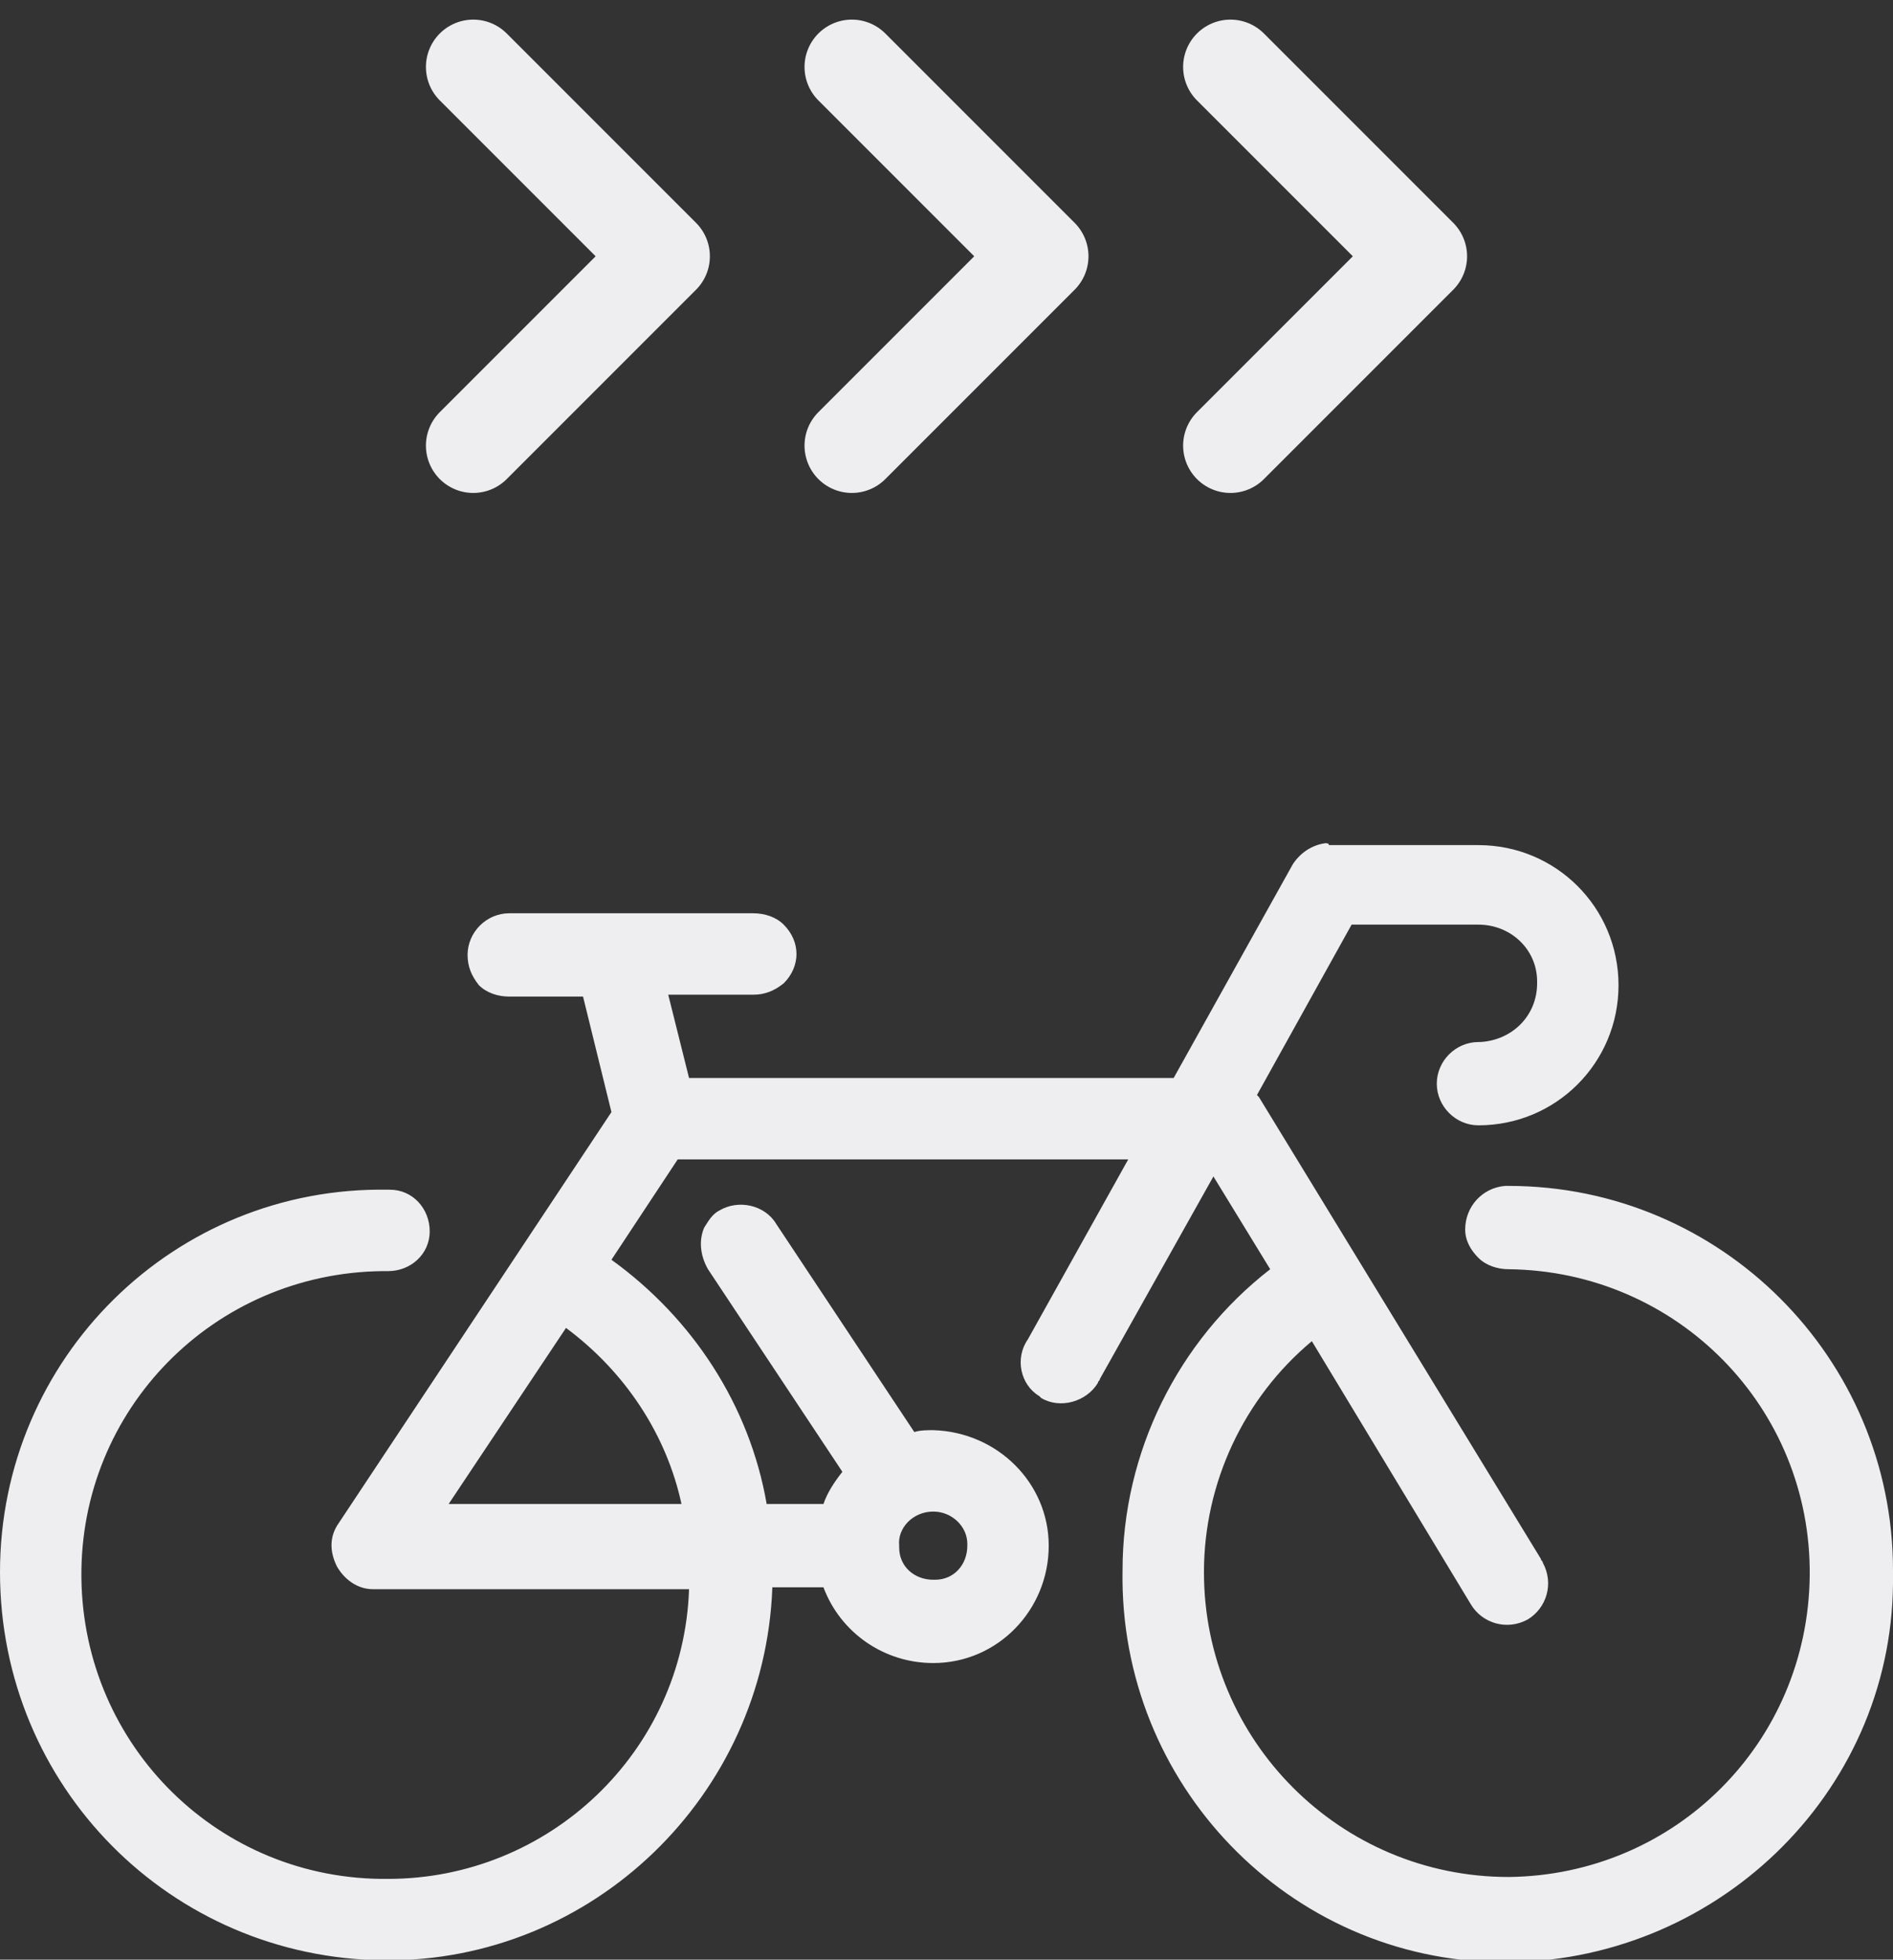 <?xml version="1.0" encoding="utf-8"?>
<!-- Generator: Adobe Illustrator 26.0.1, SVG Export Plug-In . SVG Version: 6.00 Build 0)  -->
<svg version="1.1" id="Layer_1" xmlns="http://www.w3.org/2000/svg" xmlns:xlink="http://www.w3.org/1999/xlink" x="0px" y="0px"
	 viewBox="0 0 100 103.5" style="enable-background:new 0 0 100 103.5;" xml:space="preserve">
<rect x="0" y="0" width="100" height="103.5" fill="#333333" stroke="none"/>
<style type="text/css">
	.st0{fill:none;}
	.st1{fill:#EEEEF0;}
	.st2{fill:none;stroke:#EEEEF0;stroke-width:5;stroke-linecap:round;stroke-linejoin:round;}
</style>
<g id="icon-mobilidade" transform="translate(0 3.536)">
	<rect id="area" y="0" class="st0" width="100" height="100"/>
	<path id="Path_362" class="st1" d="M70,41c-0.7,0.1-1.3,0.5-1.7,1.1l-6.3,11.3H36.4L35.3,49h4.5c0.6,0,1.1-0.2,1.6-0.6
		c0.9-0.9,0.9-2.2,0-3.1c0,0,0,0,0,0c-0.4-0.4-1-0.6-1.6-0.6H26.9c-1.2,0-2.2,1-2.2,2.2c0,0,0,0,0,0c0,0.6,0.2,1.1,0.6,1.6
		c0.4,0.4,1,0.6,1.6,0.6h3.9l1.5,6.1L17.9,76.9c-0.5,0.7-0.5,1.5-0.1,2.3c0.4,0.7,1.1,1.2,1.9,1.2h16.7c-0.3,8.6-7.4,15.3-15.9,15.3
		c-8.9,0.1-16.1-7-16.2-15.9c-0.1-8.9,7-16.1,15.9-16.2c0.1,0,0.2,0,0.3,0c1.2,0,2.2-0.9,2.2-2.1c0-1.2-0.9-2.2-2.1-2.2
		c0,0-0.1,0-0.1,0C9.2,59.1,0,68.2,0,79.5S9,99.9,20.3,100c11,0.1,20.1-8.7,20.5-19.7h2.7c0.9,2.4,3.2,4,5.8,4
		c3.4,0,6.1-2.8,6.1-6.2c0-3.3-2.7-6-6.1-6.1c-0.3,0-0.7,0-1,0.1L41,61.1c-0.6-1-2-1.3-3-0.7c-0.4,0.2-0.6,0.6-0.8,0.9
		c-0.3,0.7-0.2,1.5,0.2,2.2l7.1,10.7c-0.4,0.5-0.8,1.1-1,1.7h-3c-0.9-5.2-3.9-9.8-8.2-12.9l3.5-5.3h23.8l-5.3,9.5
		c-0.7,1-0.4,2.4,0.6,3c0,0,0.1,0.1,0.1,0.1c1,0.6,2.4,0.2,3-0.8c0-0.1,0.1-0.1,0.1-0.2l6-10.7l3,4.9c-4.9,3.8-7.8,9.7-7.8,15.9
		c-0.2,11.3,8.8,20.6,20,20.7s20.6-8.8,20.7-20c0-0.2,0-0.5,0-0.7c0-11.2-9.1-20.3-20.3-20.3c0,0,0,0,0,0c-0.1,0-0.2,0-0.2,0
		c-1.2,0.1-2.1,1.1-2.1,2.3c0,0.6,0.3,1.1,0.7,1.5c0.4,0.4,1,0.6,1.6,0.6c8.9,0.1,16,7.3,15.9,16.2c-0.1,8.8-7.1,15.8-15.9,15.9
		c-8.9,0-16.1-7.2-16.1-16.1c0-4.7,2.1-9.2,5.7-12.2l8.4,13.9c0.6,1,1.9,1.4,3,0.8c1-0.6,1.4-1.9,0.8-3c0-0.1-0.1-0.1-0.1-0.2
		L66.5,54.4c0,0,0,0-0.1-0.1l5-9h6.7c1.7,0,3.1,1.3,3.1,3c0,0,0,0.1,0,0.1c0,1.7-1.3,3-3,3.1c0,0-0.1,0-0.1,0c-1.2,0-2.2,1-2.2,2.2
		c0,1.2,1,2.2,2.2,2.2c4.1,0,7.4-3.3,7.4-7.4c0-4.1-3.3-7.4-7.4-7.4h-7.9C70.2,41,70.1,41,70,41L70,41z M29.9,66.6
		c3.1,2.3,5.3,5.6,6.1,9.3H23.7L29.9,66.6z M49.3,76.3c1,0,1.8,0.8,1.8,1.7c0,0,0,0,0,0.1c0,1-0.7,1.8-1.7,1.8c0,0-0.1,0-0.1,0
		c-1,0-1.8-0.7-1.8-1.7c0,0,0,0,0-0.1C47.4,77.2,48.2,76.3,49.3,76.3C49.3,76.3,49.3,76.3,49.3,76.3"/>
	<g id="stack-arrows" transform="translate(25)">
		<path id="arrow" class="st2" d="M40,0l10,10L40,20"/>
		<path id="arrow-2" class="st2" d="M20,0l10,10L20,20"/>
		<path id="arrow-3" class="st2" d="M0,0l10,10L0,20"/>
	</g>
</g>
</svg>
